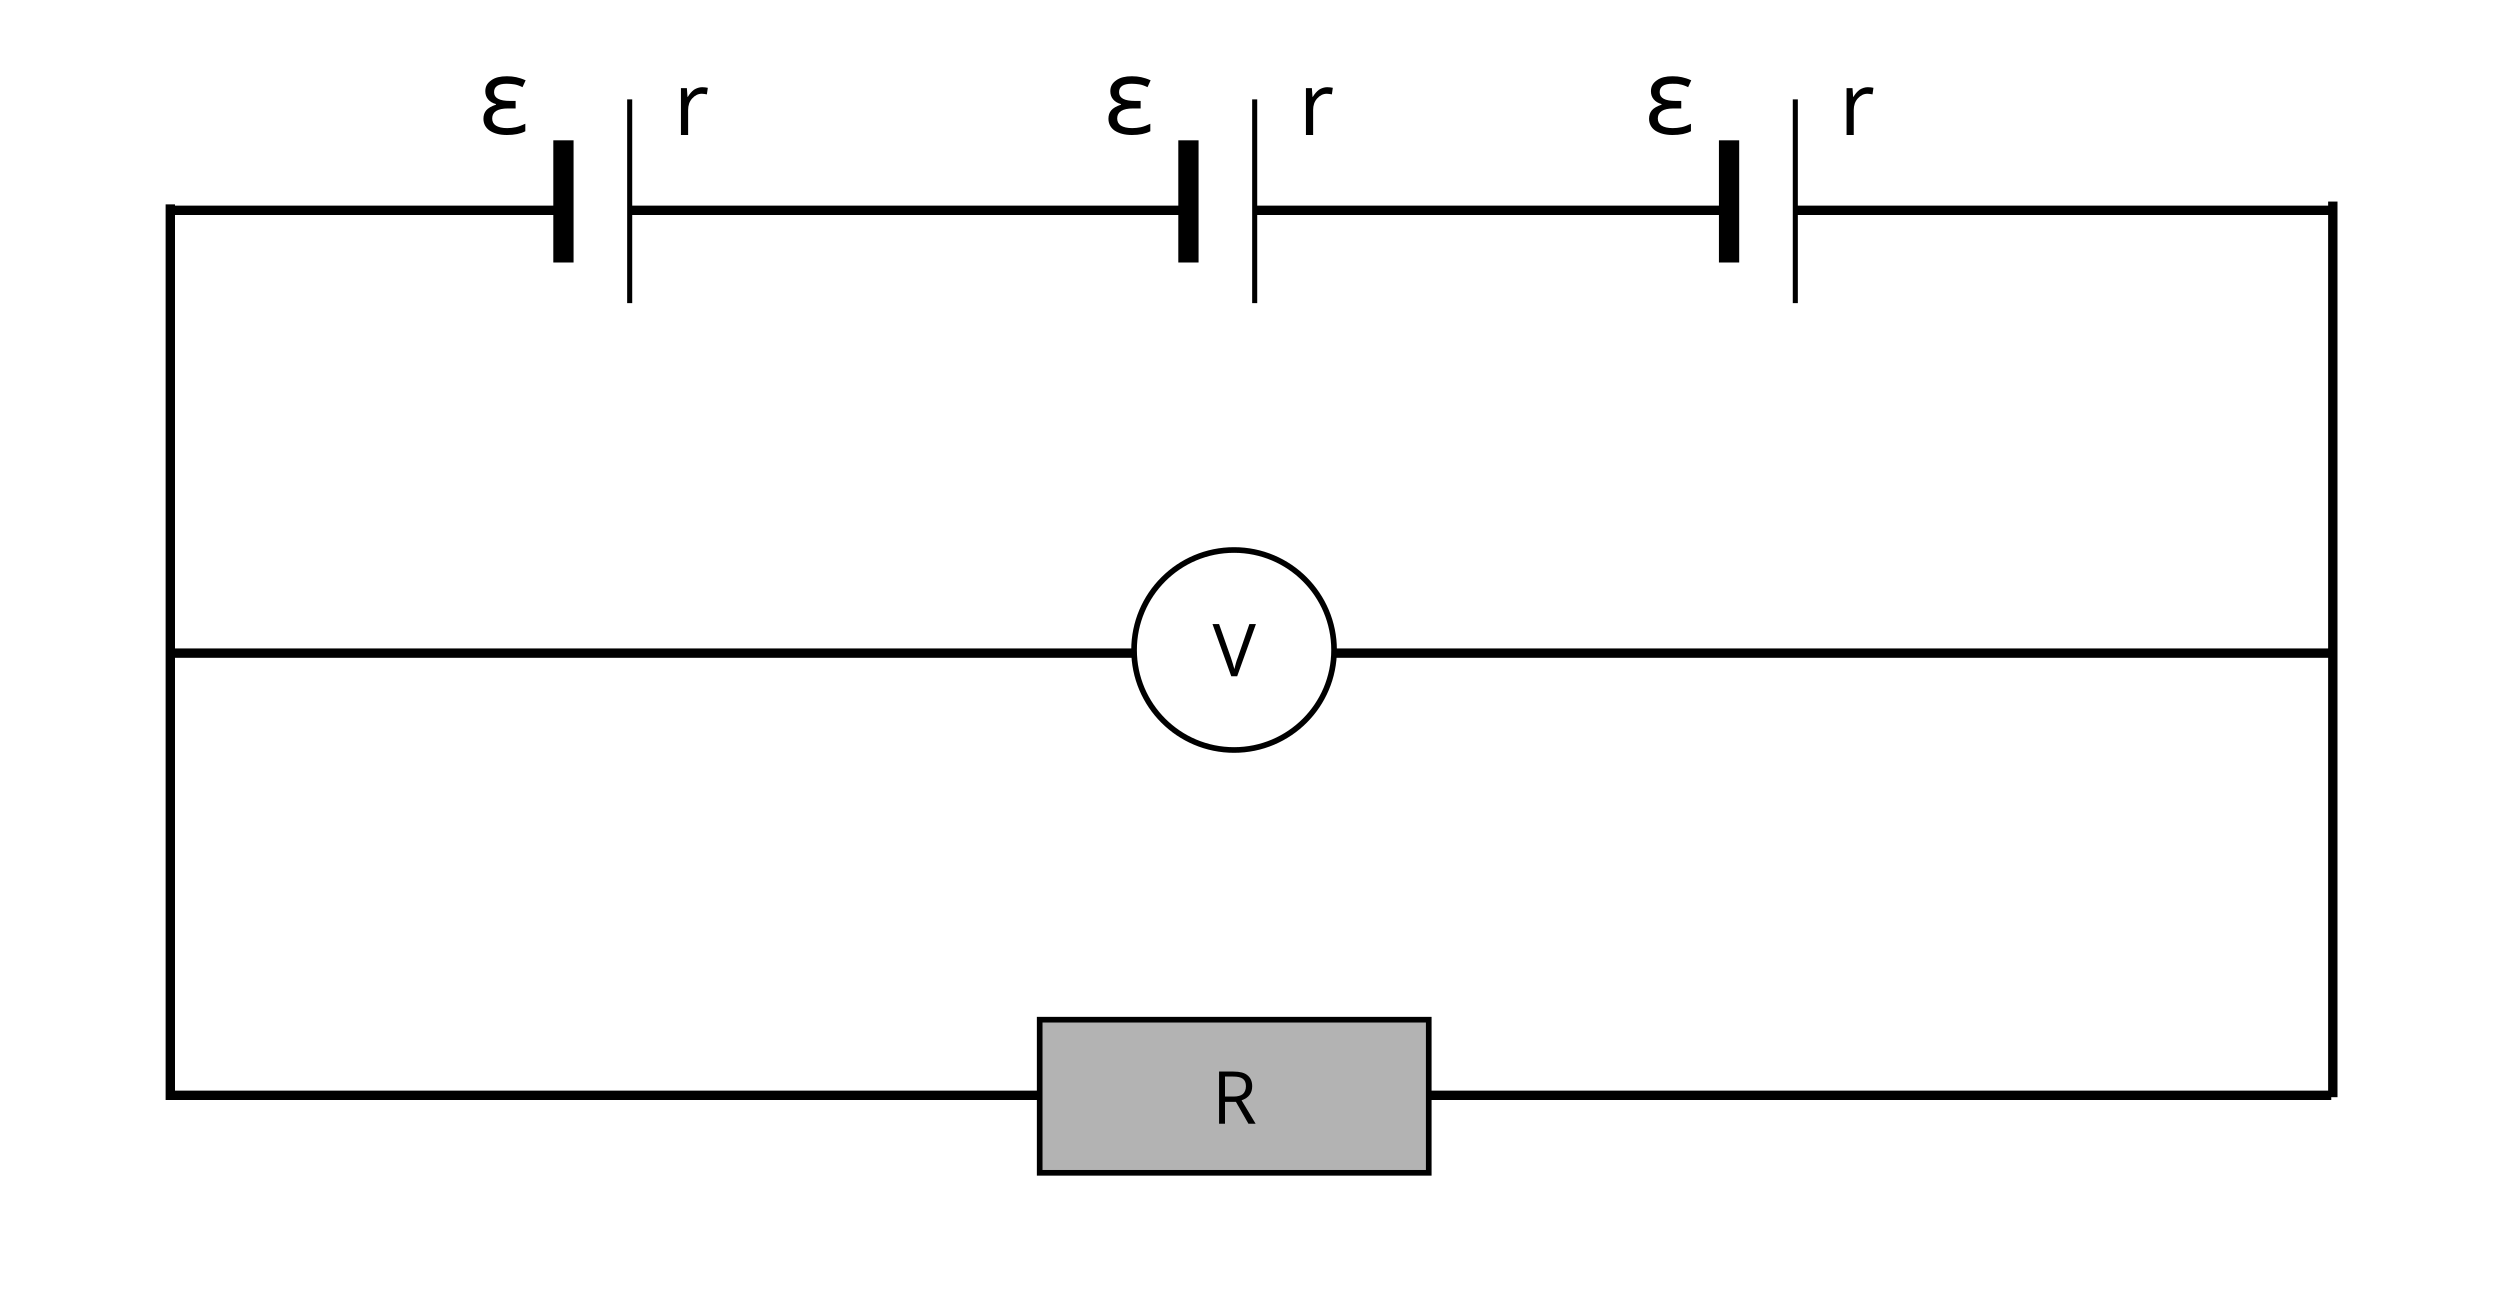 <?xml version="1.0" encoding="utf-8"?>
<!-- Generator: Adobe Illustrator 24.0.1, SVG Export Plug-In . SVG Version: 6.00 Build 0)  -->
<svg xmlns="http://www.w3.org/2000/svg" xmlns:xlink="http://www.w3.org/1999/xlink" version="1.1" x="0px" y="0px" viewBox="0 0 800 417" style="enable-background:new 0 0 800 417;" xml:space="preserve">
<style type="text/css">
	.st0{fill:#FFFFFF;}
	.st1{fill-rule:evenodd;clip-rule:evenodd;fill:#B3B3B3;stroke:#000000;stroke-width:3;stroke-miterlimit:10;}
	.st2{fill:none;stroke:#000000;stroke-width:3;stroke-miterlimit:10;}
	.st3{fill:none;stroke:#000000;stroke-width:6.484;stroke-miterlimit:10;}
	.st4{fill:none;stroke:#000000;stroke-width:1.621;stroke-miterlimit:10;}
	.st5{fill-rule:evenodd;clip-rule:evenodd;fill:#B3B3B3;stroke:#000000;stroke-width:1.811;stroke-miterlimit:10;}
	.st6{fill:#FFFFFF;stroke:#000000;stroke-width:1.811;stroke-miterlimit:10;}
</style>
<g id="tlo">
	<rect class="st0" width="800" height="417"/>
</g>
<g id="rysunek">
	<line class="st1" x1="55" y1="209" x2="747" y2="209"/>
	<g>
		<line class="st2" x1="746" y1="67.3" x2="55" y2="67.3"/>
		<line class="st2" x1="746.5" y1="64.5" x2="746.5" y2="351.1"/>
		<line class="st2" x1="54.5" y1="65.4" x2="54.5" y2="352"/>
		<line class="st2" x1="746" y1="350.5" x2="55" y2="350.5"/>
	</g>
	<g>
		<g>
			<g>
				<rect x="178.8" y="31.8" class="st0" width="22.7" height="64.8"/>
				<line class="st3" x1="180.3" y1="44.9" x2="180.3" y2="84"/>
				<line class="st4" x1="201.5" y1="31.8" x2="201.5" y2="97"/>
			</g>
		</g>
		<g>
			<g>
				<path d="M165,32.4v2.3h-2.4c-3.4,0-5.1,1.1-5.1,3.2c0,1,0.4,1.8,1.2,2.3s2,0.8,3.6,0.8c0.9,0,1.8-0.1,2.8-0.3      c0.9-0.2,1.9-0.6,3-1.1v2.4c-1.5,0.8-3.5,1.2-5.9,1.2c-2.3,0-4.1-0.5-5.5-1.4c-1.3-0.9-2-2.2-2-3.8c0-1.1,0.3-2,0.9-2.7      c0.6-0.7,1.6-1.3,3.1-1.8v-0.2c-1.1-0.3-1.9-0.8-2.5-1.5c-0.6-0.7-0.9-1.6-0.9-2.6c0-1.5,0.6-2.6,1.9-3.5c1.2-0.9,2.9-1.3,5-1.3      c1.1,0,2.1,0.1,3,0.3c0.9,0.2,1.9,0.5,3,1l-1,2.2c-1-0.5-1.9-0.8-2.6-0.9s-1.5-0.2-2.4-0.2c-2.8,0-4.1,0.9-4.1,2.7      c0,1.9,1.7,2.8,5.2,2.8H165z"/>
			</g>
		</g>
		<g>
			<g>
				<path d="M224.7,27.9c0.7,0,1.3,0.1,1.8,0.2l-0.3,2.1c-0.6-0.1-1.2-0.2-1.6-0.2c-1.2,0-2.2,0.5-3.1,1.5s-1.3,2.2-1.3,3.7v8h-2.3      v-15h1.9L220,31h0.1c0.6-1,1.2-1.7,2-2.3C222.9,28.2,223.8,27.9,224.7,27.9z"/>
			</g>
		</g>
	</g>
	<g>
		<g>
			<g>
				<rect x="378.8" y="31.8" class="st0" width="22.7" height="64.8"/>
				<line class="st3" x1="380.3" y1="44.9" x2="380.3" y2="84"/>
				<line class="st4" x1="401.5" y1="31.8" x2="401.5" y2="97"/>
			</g>
		</g>
		<g>
			<g>
				<path d="M365,32.4v2.3h-2.4c-3.4,0-5.1,1.1-5.1,3.2c0,1,0.4,1.8,1.2,2.3s2,0.8,3.6,0.8c0.9,0,1.8-0.1,2.8-0.3      c0.9-0.2,1.9-0.6,3-1.1v2.4c-1.5,0.8-3.5,1.2-5.9,1.2c-2.3,0-4.1-0.5-5.5-1.4c-1.3-0.9-2-2.2-2-3.8c0-1.1,0.3-2,0.9-2.7      c0.6-0.7,1.6-1.3,3.1-1.8v-0.2c-1.1-0.3-1.9-0.8-2.5-1.5c-0.6-0.7-0.9-1.6-0.9-2.6c0-1.5,0.6-2.6,1.9-3.5c1.2-0.9,2.9-1.3,5-1.3      c1.1,0,2.1,0.1,3,0.3c0.9,0.2,1.9,0.5,3,1l-1,2.2c-1-0.5-1.9-0.8-2.6-0.9s-1.5-0.2-2.4-0.2c-2.8,0-4.1,0.9-4.1,2.7      c0,1.9,1.7,2.8,5.2,2.8H365z"/>
			</g>
		</g>
		<g>
			<g>
				<path d="M424.7,27.9c0.7,0,1.3,0.1,1.8,0.2l-0.3,2.1c-0.6-0.1-1.2-0.2-1.6-0.2c-1.2,0-2.2,0.5-3.1,1.5s-1.3,2.2-1.3,3.7v8h-2.3      v-15h1.9L420,31h0.1c0.6-1,1.2-1.7,2-2.3C422.9,28.2,423.8,27.9,424.7,27.9z"/>
			</g>
		</g>
	</g>
	<g>
		<g>
			<g>
				<rect x="551.8" y="31.8" class="st0" width="22.7" height="64.8"/>
				<line class="st3" x1="553.3" y1="44.9" x2="553.3" y2="84"/>
				<line class="st4" x1="574.5" y1="31.8" x2="574.5" y2="97"/>
			</g>
		</g>
		<g>
			<g>
				<path d="M538,32.4v2.3h-2.4c-3.4,0-5.1,1.1-5.1,3.2c0,1,0.4,1.8,1.2,2.3s2,0.8,3.6,0.8c0.9,0,1.8-0.1,2.8-0.3s1.9-0.6,3-1.1v2.4      c-1.5,0.8-3.5,1.2-5.9,1.2c-2.3,0-4.1-0.5-5.5-1.4c-1.3-0.9-2-2.2-2-3.8c0-1.1,0.3-2,0.9-2.7c0.6-0.7,1.6-1.3,3.1-1.8v-0.2      c-1.1-0.3-1.9-0.8-2.5-1.5c-0.6-0.7-0.9-1.6-0.9-2.6c0-1.5,0.6-2.6,1.9-3.5c1.2-0.9,2.9-1.3,5-1.3c1.1,0,2.1,0.1,3,0.3      c0.9,0.2,1.9,0.5,3,1l-1,2.2c-1-0.5-1.9-0.8-2.6-0.9c-0.7-0.2-1.5-0.2-2.4-0.2c-2.8,0-4.1,0.9-4.1,2.7c0,1.9,1.7,2.8,5.2,2.8      H538z"/>
			</g>
		</g>
		<g>
			<g>
				<path d="M597.7,27.9c0.7,0,1.3,0.1,1.8,0.2l-0.3,2.1c-0.6-0.1-1.2-0.2-1.6-0.2c-1.2,0-2.2,0.5-3.1,1.5s-1.3,2.2-1.3,3.7v8h-2.3      v-15h1.9L593,31h0.1c0.6-1,1.2-1.7,2-2.3C595.9,28.2,596.8,27.9,597.7,27.9z"/>
			</g>
		</g>
	</g>
	<g>
		<g>
			<rect x="332.7" y="326.3" class="st5" width="124.5" height="49"/>
		</g>
		<g>
			<g>
				<path d="M392,352.6v7h-1.9v-16.7h4.6c2.1,0,3.6,0.4,4.5,1.2c1,0.8,1.5,2,1.5,3.5c0,2.2-1.1,3.7-3.4,4.5l4.5,7.5h-2.3l-4-7H392z       M392,350.9h2.7c1.4,0,2.4-0.3,3-0.8s1-1.4,1-2.5c0-1.1-0.3-1.9-1-2.4c-0.7-0.5-1.7-0.7-3.1-0.7H392V350.9z"/>
			</g>
		</g>
	</g>
	<g>
		<circle class="st6" cx="394.9" cy="208" r="32"/>
		<g>
			<g>
				<path d="M399.8,199.7h2.1l-6,16.7h-1.9l-6-16.7h2.1l3.8,10.8c0.4,1.2,0.8,2.5,1.1,3.6c0.3-1.2,0.6-2.5,1.1-3.7L399.8,199.7z"/>
			</g>
		</g>
	</g>
</g>
</svg>

